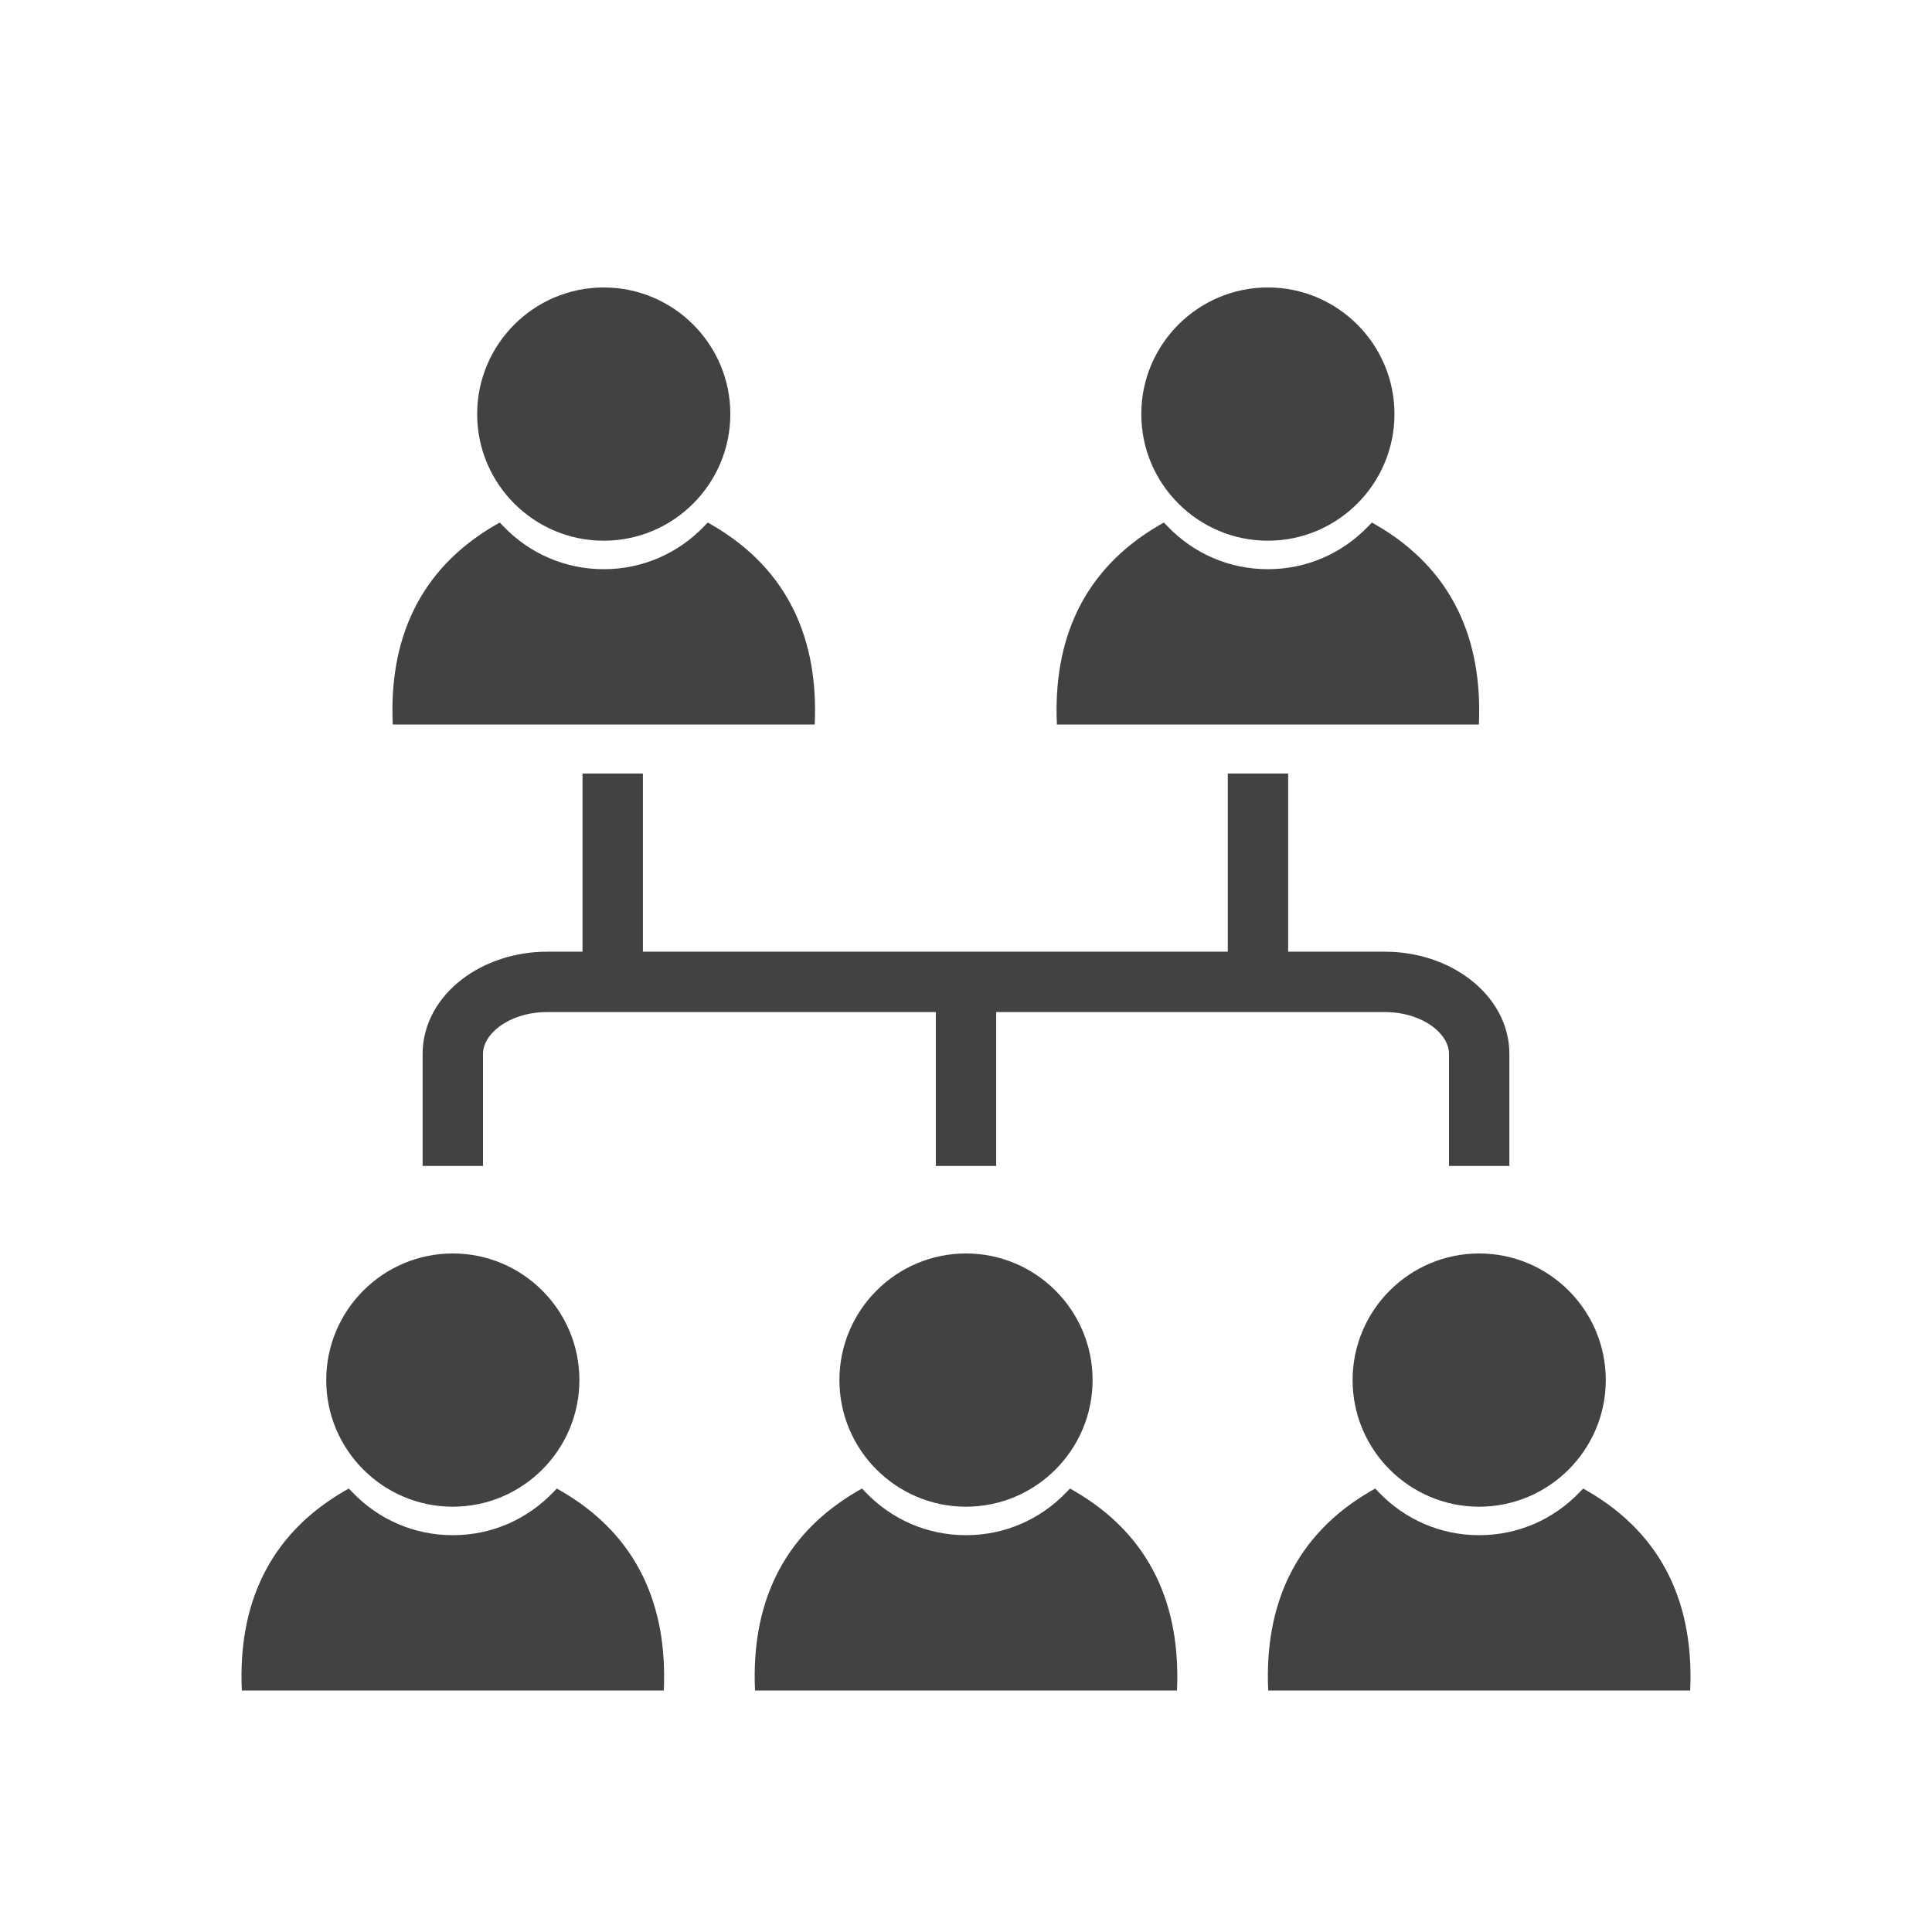 <?xml version="1.0" encoding="UTF-8"?>
<!DOCTYPE svg PUBLIC "-//W3C//DTD SVG 1.1//EN" "http://www.w3.org/Graphics/SVG/1.1/DTD/svg11.dtd">
<!-- Creator: CorelDRAW -->
<svg xmlns="http://www.w3.org/2000/svg" xml:space="preserve" width="2048px" height="2048px" style="shape-rendering:geometricPrecision; text-rendering:geometricPrecision; image-rendering:optimizeQuality; fill-rule:evenodd; clip-rule:evenodd"
viewBox="0 0 2048 2048"
 xmlns:xlink="http://www.w3.org/1999/xlink">
 <defs>
  <style type="text/css">
   <![CDATA[
    .fil0 {fill:none}
    .fil2 {fill:#424242}
    .fil1 {fill:#424242;fill-rule:nonzero}
   ]]>
  </style>
 </defs>
 <g id="Layer_x0020_1">
  <rect class="fil0" width="2048" height="2048"/>
  <rect class="fil0" x="255.999" y="255.999" width="1536" height="1536"/>
  <rect class="fil0" x="255.999" y="255.999" width="1536" height="1536"/>
  <polygon class="fil1" points="681.504,819.962 681.504,1013.17 617.502,1013.17 617.502,819.962 "/>
  <polygon class="fil1" points="1365.51,819.962 1365.51,1013.17 1301.51,1013.17 1301.51,819.962 "/>
  <path class="fil1" d="M448 1235.94l0 -118.721c0,-31.492 16.087,-59.525 42,-79.317 23.477,-17.93 55.367,-29.062 90,-29.062l888.002 0c34.633,0 66.523,11.132 90,29.062 25.913,19.792 42,47.825 42,79.317l0 118.748 -64.002 0 0 -118.748c0,-10.517 -6.415,-20.675 -16.748,-28.567 -12.771,-9.755 -30.884,-15.81 -51.25,-15.81l-888.002 0c-20.367,0 -38.479,6.056 -51.25,15.81 -10.334,7.892 -16.748,18.051 -16.748,28.567l0 118.721 -64.002 0z"/>
  <polygon class="fil1" points="1056,1040.84 1056,1235.96 991.999,1235.96 991.999,1040.84 "/>
  <g id="_562954136">
   <path id="_562954352" class="fil2" d="M1120.37 768.001l447.29 0c4.013,-88.396 -26.694,-164.04 -109.187,-211.674l-4.205 -2.42 -3.418 3.514c-28.234,29.594 -66.172,45.945 -106.872,45.945 -40.678,0 -78.617,-16.351 -106.851,-45.945l-3.356 -3.514 -4.278 2.42c-82.408,47.666 -113.275,123.278 -109.123,211.674z"/>
   <path id="_562954112" class="fil2" d="M1344 573.168c-73.988,0 -134.182,-60.206 -134.182,-134.192 0,-74.062 60.194,-134.256 134.182,-134.256 73.997,0 134.192,60.194 134.192,134.182 0,73.997 -60.195,134.267 -134.192,134.267z"/>
  </g>
  <g id="_562953752">
   <path id="_562953968" class="fil2" d="M416.366 768.001l447.29 0c4.013,-88.396 -26.694,-164.04 -109.187,-211.674l-4.205 -2.42 -3.418 3.514c-28.234,29.594 -66.172,45.945 -106.872,45.945 -40.678,0 -78.617,-16.351 -106.851,-45.945l-3.356 -3.514 -4.278 2.42c-82.408,47.666 -113.275,123.278 -109.123,211.674z"/>
   <path id="_562953728" class="fil2" d="M639.995 573.168c-73.988,0 -134.182,-60.206 -134.182,-134.192 0,-74.062 60.194,-134.256 134.182,-134.256 73.997,0 134.192,60.194 134.192,134.182 0,73.997 -60.195,134.267 -134.192,134.267z"/>
  </g>
  <g id="_562953368">
   <path id="_562953584" class="fil2" d="M1344.37 1792l447.29 0c4.013,-88.396 -26.694,-164.04 -109.187,-211.674l-4.205 -2.42 -3.418 3.514c-28.234,29.594 -66.172,45.945 -106.872,45.945 -40.678,0 -78.617,-16.351 -106.851,-45.945l-3.356 -3.514 -4.278 2.42c-82.408,47.666 -113.275,123.278 -109.123,211.674z"/>
   <path id="_562953344" class="fil2" d="M1568 1597.17c-73.988,0 -134.182,-60.206 -134.182,-134.192 0,-74.062 60.194,-134.256 134.182,-134.256 73.997,0 134.192,60.194 134.192,134.182 0,73.997 -60.195,134.267 -134.192,134.267z"/>
  </g>
  <g id="_562952984">
   <path id="_562953200" class="fil2" d="M256.366 1792l447.29 0c4.013,-88.396 -26.694,-164.04 -109.187,-211.674l-4.205 -2.42 -3.418 3.514c-28.234,29.594 -66.172,45.945 -106.872,45.945 -40.678,0 -78.617,-16.351 -106.851,-45.945l-3.356 -3.514 -4.278 2.42c-82.408,47.666 -113.275,123.278 -109.123,211.674z"/>
   <path id="_562952960" class="fil2" d="M479.994 1597.17c-73.988,0 -134.182,-60.206 -134.182,-134.192 0,-74.062 60.194,-134.256 134.182,-134.256 73.997,0 134.192,60.194 134.192,134.182 0,73.997 -60.195,134.267 -134.192,134.267z"/>
  </g>
  <g id="_562952624">
   <path id="_562952816" class="fil2" d="M800.366 1792l447.29 0c4.013,-88.396 -26.694,-164.04 -109.187,-211.674l-4.205 -2.42 -3.418 3.514c-28.234,29.594 -66.172,45.945 -106.872,45.945 -40.678,0 -78.617,-16.351 -106.851,-45.945l-3.356 -3.514 -4.278 2.42c-82.408,47.666 -113.275,123.278 -109.123,211.674z"/>
   <path id="_562952696" class="fil2" d="M1024 1597.17c-73.988,0 -134.182,-60.206 -134.182,-134.192 0,-74.062 60.194,-134.256 134.182,-134.256 73.997,0 134.192,60.194 134.192,134.182 0,73.997 -60.195,134.267 -134.192,134.267z"/>
  </g>
 </g>
</svg>
